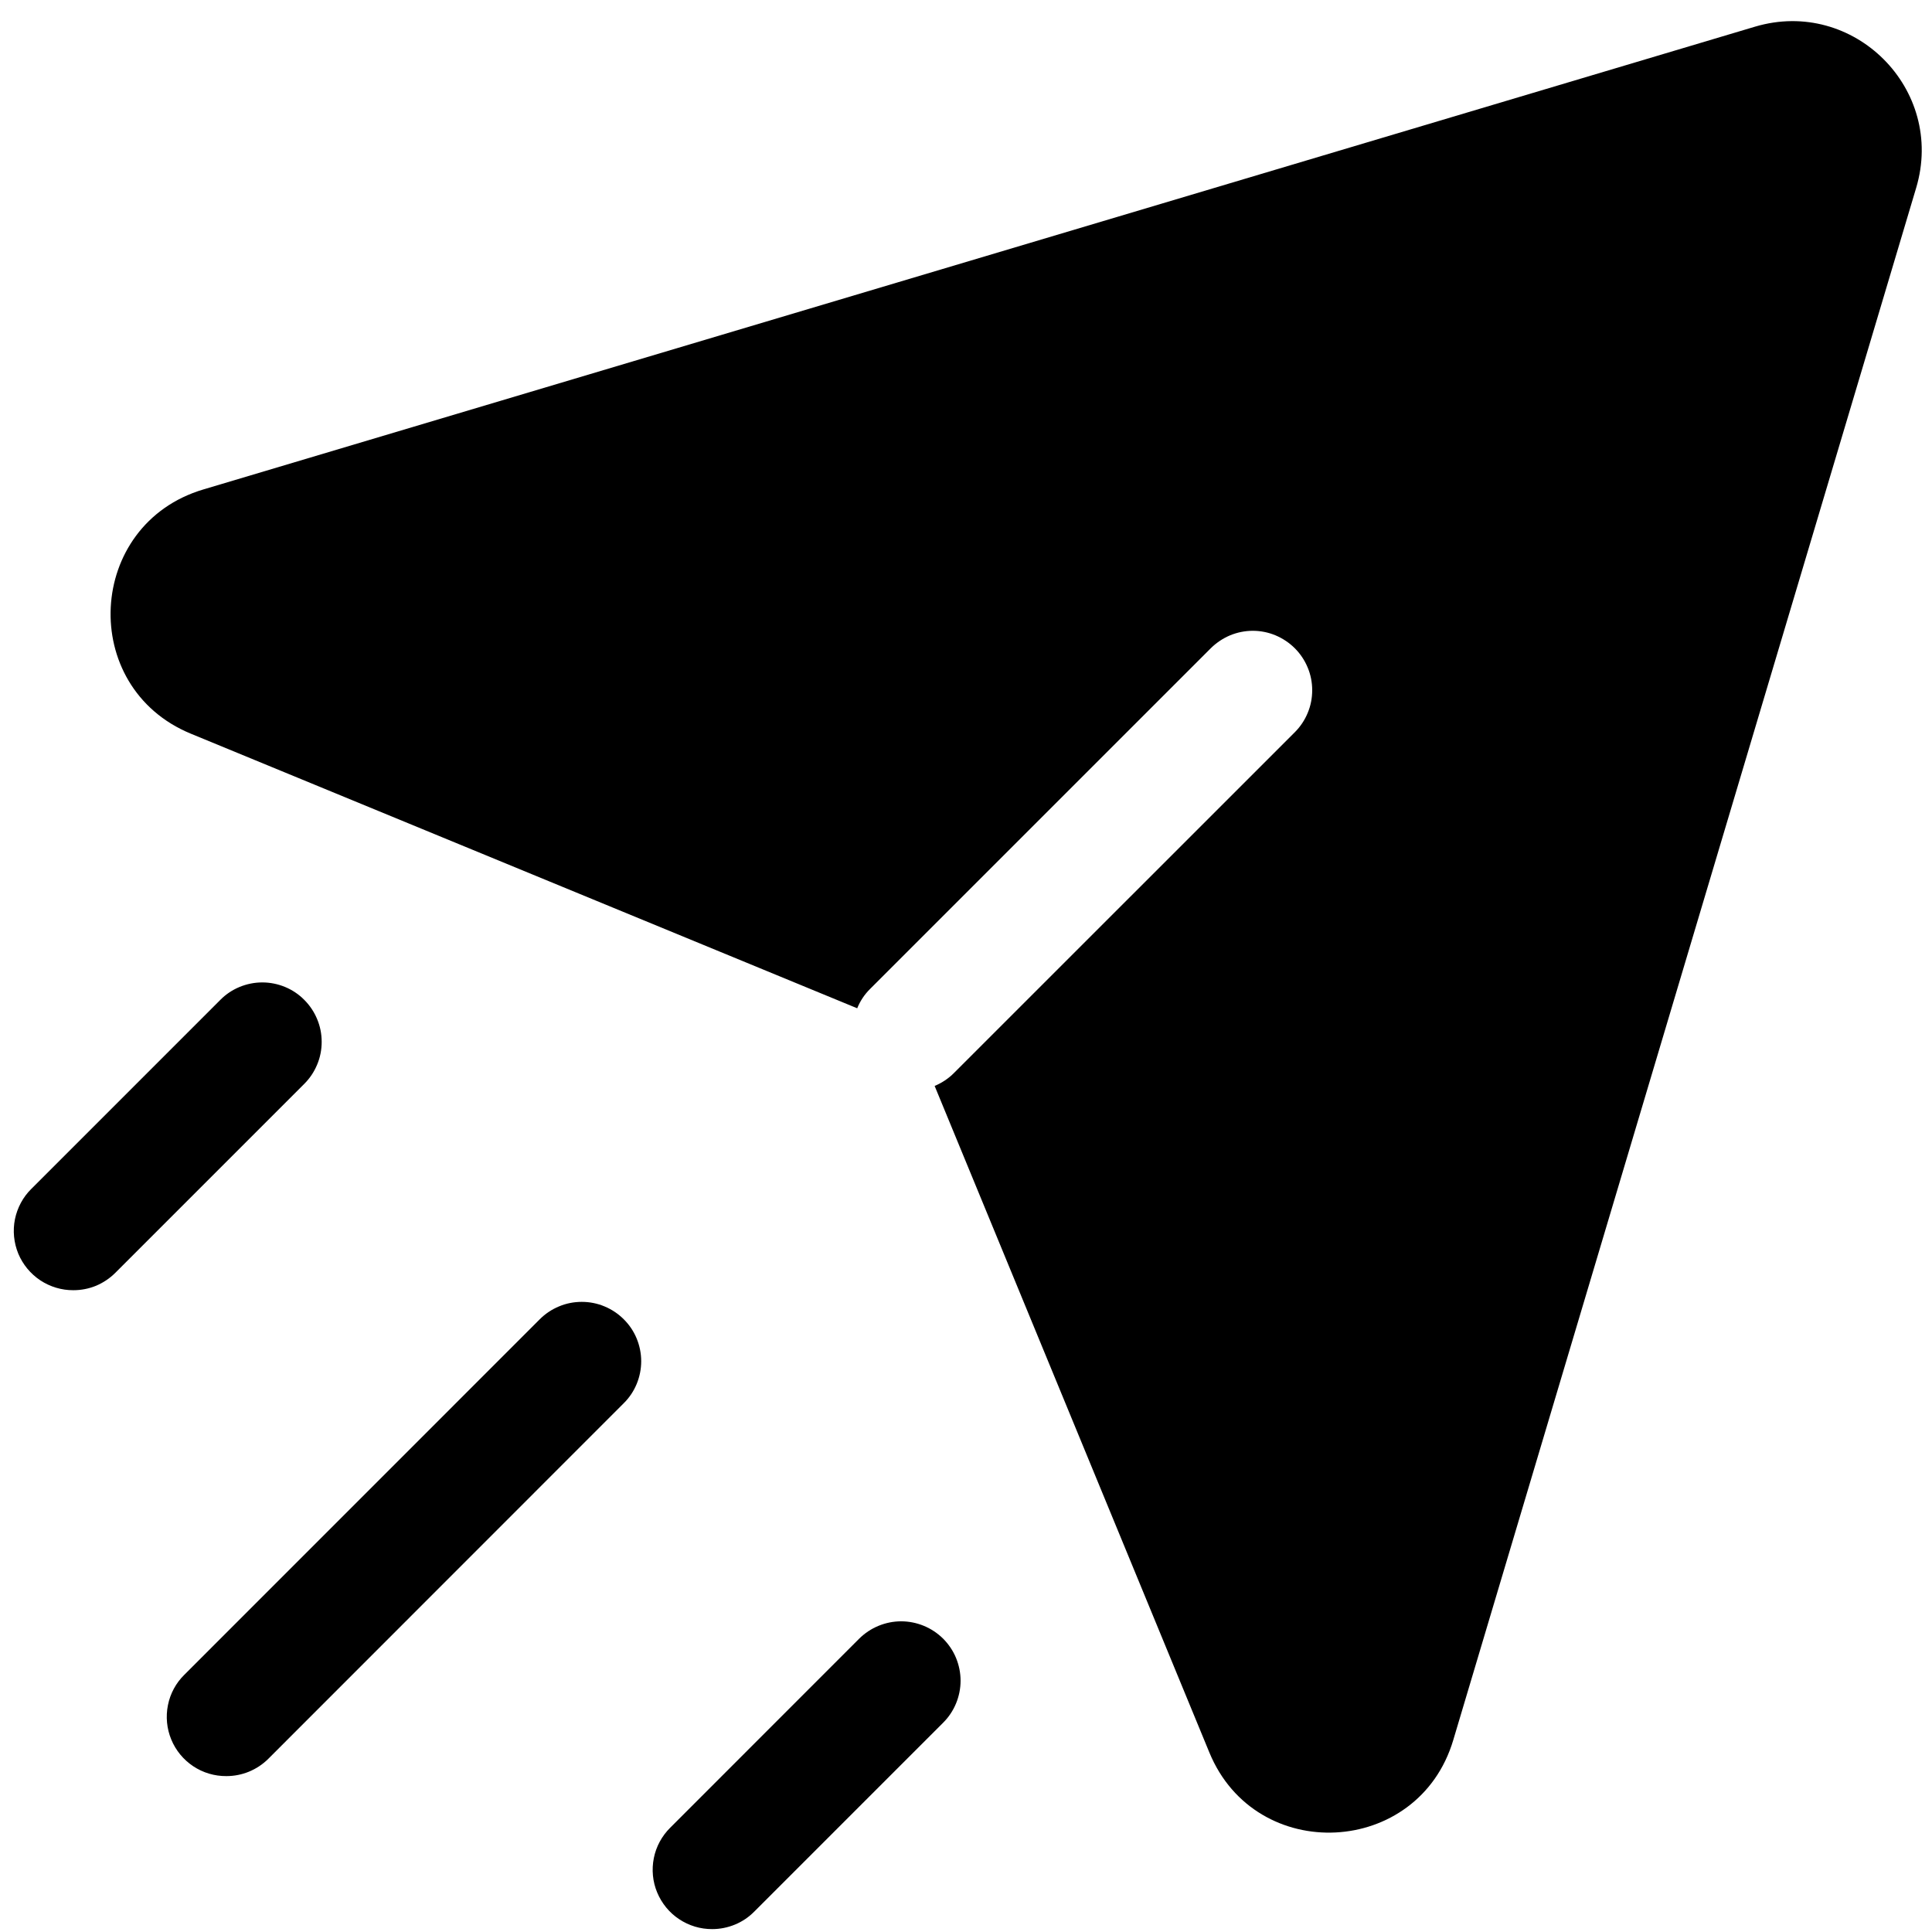 <?xml version="1.0" encoding="UTF-8"?> <svg xmlns="http://www.w3.org/2000/svg" width="26" height="26" viewBox="0 0 26 26" fill="none"><path d="M0.987 17.363C0.829 17.364 0.674 17.317 0.542 17.23C0.41 17.142 0.307 17.017 0.246 16.871C0.186 16.724 0.17 16.563 0.201 16.408C0.233 16.253 0.309 16.11 0.422 15.999L2.965 13.456C3.039 13.381 3.127 13.322 3.224 13.282C3.321 13.242 3.425 13.221 3.53 13.221C3.635 13.221 3.739 13.242 3.836 13.282C3.933 13.322 4.021 13.381 4.095 13.456C4.169 13.53 4.228 13.618 4.268 13.715C4.309 13.812 4.329 13.916 4.329 14.021C4.329 14.126 4.309 14.23 4.268 14.327C4.228 14.424 4.169 14.512 4.095 14.586L1.552 17.129C1.478 17.203 1.39 17.262 1.293 17.303C1.196 17.343 1.092 17.363 0.987 17.363ZM3.046 23.902C2.887 23.903 2.732 23.857 2.6 23.769C2.468 23.681 2.365 23.556 2.305 23.41C2.244 23.263 2.229 23.102 2.26 22.947C2.291 22.791 2.368 22.649 2.481 22.538L7.264 17.754C7.338 17.68 7.426 17.621 7.523 17.581C7.62 17.54 7.724 17.52 7.829 17.52C7.934 17.52 8.038 17.54 8.135 17.581C8.232 17.621 8.32 17.68 8.394 17.754C8.469 17.828 8.528 17.916 8.568 18.013C8.608 18.11 8.629 18.214 8.629 18.319C8.629 18.424 8.608 18.528 8.568 18.625C8.528 18.722 8.469 18.81 8.394 18.884L3.611 23.669C3.537 23.743 3.448 23.802 3.351 23.842C3.254 23.882 3.151 23.902 3.046 23.902ZM9.585 25.961C9.426 25.962 9.271 25.915 9.139 25.827C9.007 25.74 8.905 25.614 8.844 25.468C8.783 25.322 8.768 25.161 8.799 25.005C8.83 24.85 8.907 24.708 9.02 24.596L11.562 22.053C11.637 21.979 11.725 21.92 11.822 21.88C11.919 21.84 12.023 21.819 12.127 21.819C12.232 21.819 12.336 21.84 12.433 21.88C12.53 21.92 12.618 21.979 12.693 22.053C12.767 22.128 12.826 22.215 12.866 22.312C12.906 22.41 12.927 22.513 12.927 22.618C12.927 22.723 12.906 22.827 12.866 22.924C12.826 23.021 12.767 23.109 12.693 23.183L10.15 25.726C10.076 25.801 9.988 25.86 9.891 25.9C9.794 25.94 9.69 25.961 9.585 25.961ZM23.618 0.359L2.736 6.587C1.158 7.057 1.048 9.248 2.569 9.874L11.536 13.569C11.575 13.472 11.634 13.383 11.709 13.309L16.294 8.724C16.369 8.65 16.457 8.591 16.554 8.55C16.651 8.51 16.755 8.489 16.86 8.489C16.965 8.489 17.069 8.51 17.165 8.55C17.262 8.591 17.351 8.65 17.425 8.724C17.499 8.798 17.558 8.886 17.598 8.983C17.639 9.08 17.659 9.184 17.659 9.289C17.659 9.394 17.639 9.498 17.598 9.595C17.558 9.692 17.499 9.78 17.425 9.854L12.839 14.439C12.765 14.514 12.676 14.573 12.578 14.614L16.275 23.584C16.9 25.102 19.088 24.992 19.557 23.418L25.787 2.528C26.183 1.2 24.946 -0.036 23.618 0.359Z" fill="black"></path></svg> 